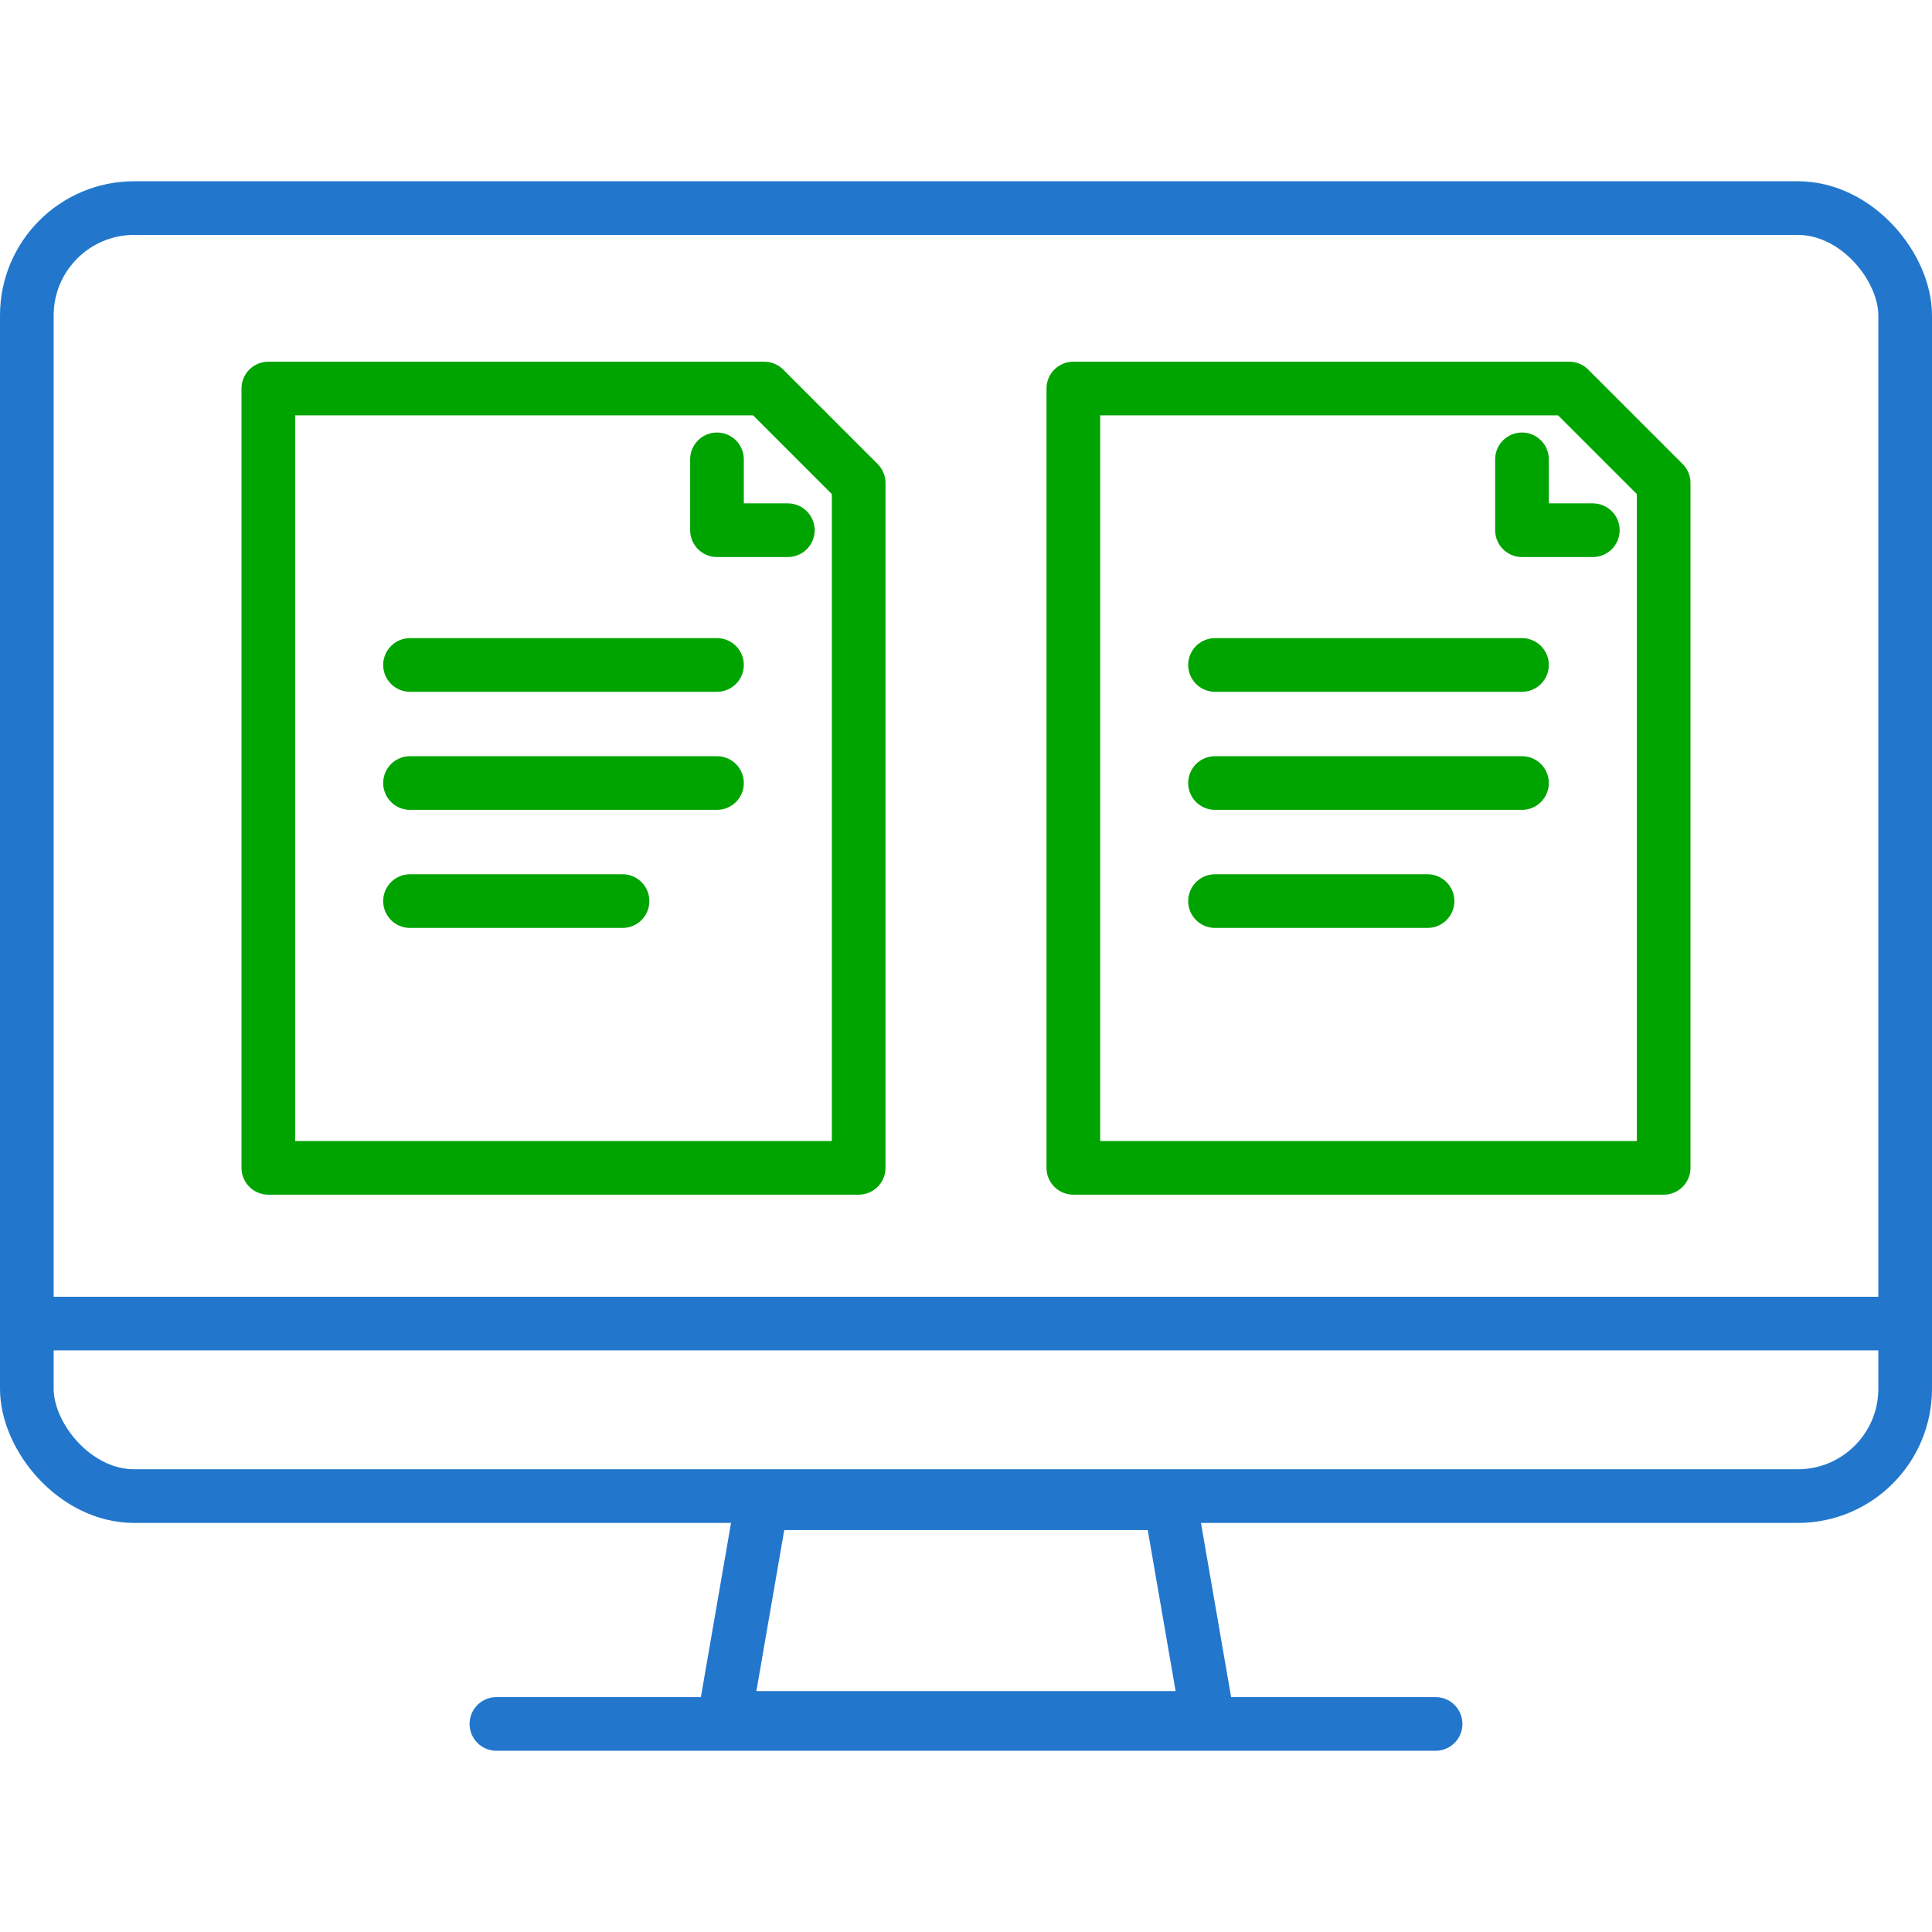 <?xml version="1.0" encoding="UTF-8"?> <svg xmlns="http://www.w3.org/2000/svg" width="72" height="72" viewBox="0 0 72 72" fill="none"> <rect x="1" y="7.755" width="70" height="48" rx="4" stroke="#2277CC" stroke-width="2" stroke-miterlimit="10" stroke-linecap="round" stroke-linejoin="round"></rect> <path d="M28.385 56.023H43.615L45 64.023H27L28.385 56.023Z" stroke="#2277CC" stroke-width="2" stroke-miterlimit="10" stroke-linecap="round" stroke-linejoin="round"></path> <path d="M1 49.326L71 49.326" stroke="#2277CC" stroke-width="2" stroke-miterlimit="10" stroke-linecap="round" stroke-linejoin="round"></path> <path d="M18.5 64.246L53.5 64.246" stroke="#2277CC" stroke-width="2" stroke-miterlimit="10" stroke-linecap="round" stroke-linejoin="round"></path> <path d="M32 43.522H10V14.479H28.48L32 17.999V43.522Z" stroke="#00A400" stroke-width="2" stroke-miterlimit="10" stroke-linejoin="round"></path> <path d="M26.72 17.119V19.759H29.36" stroke="#00A400" stroke-width="2" stroke-miterlimit="10" stroke-linecap="round" stroke-linejoin="round"></path> <path d="M15.28 24.781H26.72" stroke="#00A400" stroke-width="2" stroke-miterlimit="10" stroke-linecap="round" stroke-linejoin="round"></path> <path d="M15.28 29.181H26.72" stroke="#00A400" stroke-width="2" stroke-miterlimit="10" stroke-linecap="round" stroke-linejoin="round"></path> <path d="M15.28 33.581H23.2" stroke="#00A400" stroke-width="2" stroke-miterlimit="10" stroke-linecap="round" stroke-linejoin="round"></path> <path d="M62 43.522H40V14.479H58.48L62 17.999V43.522Z" stroke="#00A400" stroke-width="2" stroke-miterlimit="10" stroke-linejoin="round"></path> <path d="M56.72 17.119V19.759H59.36" stroke="#00A400" stroke-width="2" stroke-miterlimit="10" stroke-linecap="round" stroke-linejoin="round"></path> <path d="M45.28 24.781H56.72" stroke="#00A400" stroke-width="2" stroke-miterlimit="10" stroke-linecap="round" stroke-linejoin="round"></path> <path d="M45.28 29.181H56.72" stroke="#00A400" stroke-width="2" stroke-miterlimit="10" stroke-linecap="round" stroke-linejoin="round"></path> <path d="M45.28 33.581H53.2" stroke="#00A400" stroke-width="2" stroke-miterlimit="10" stroke-linecap="round" stroke-linejoin="round"></path> </svg> 